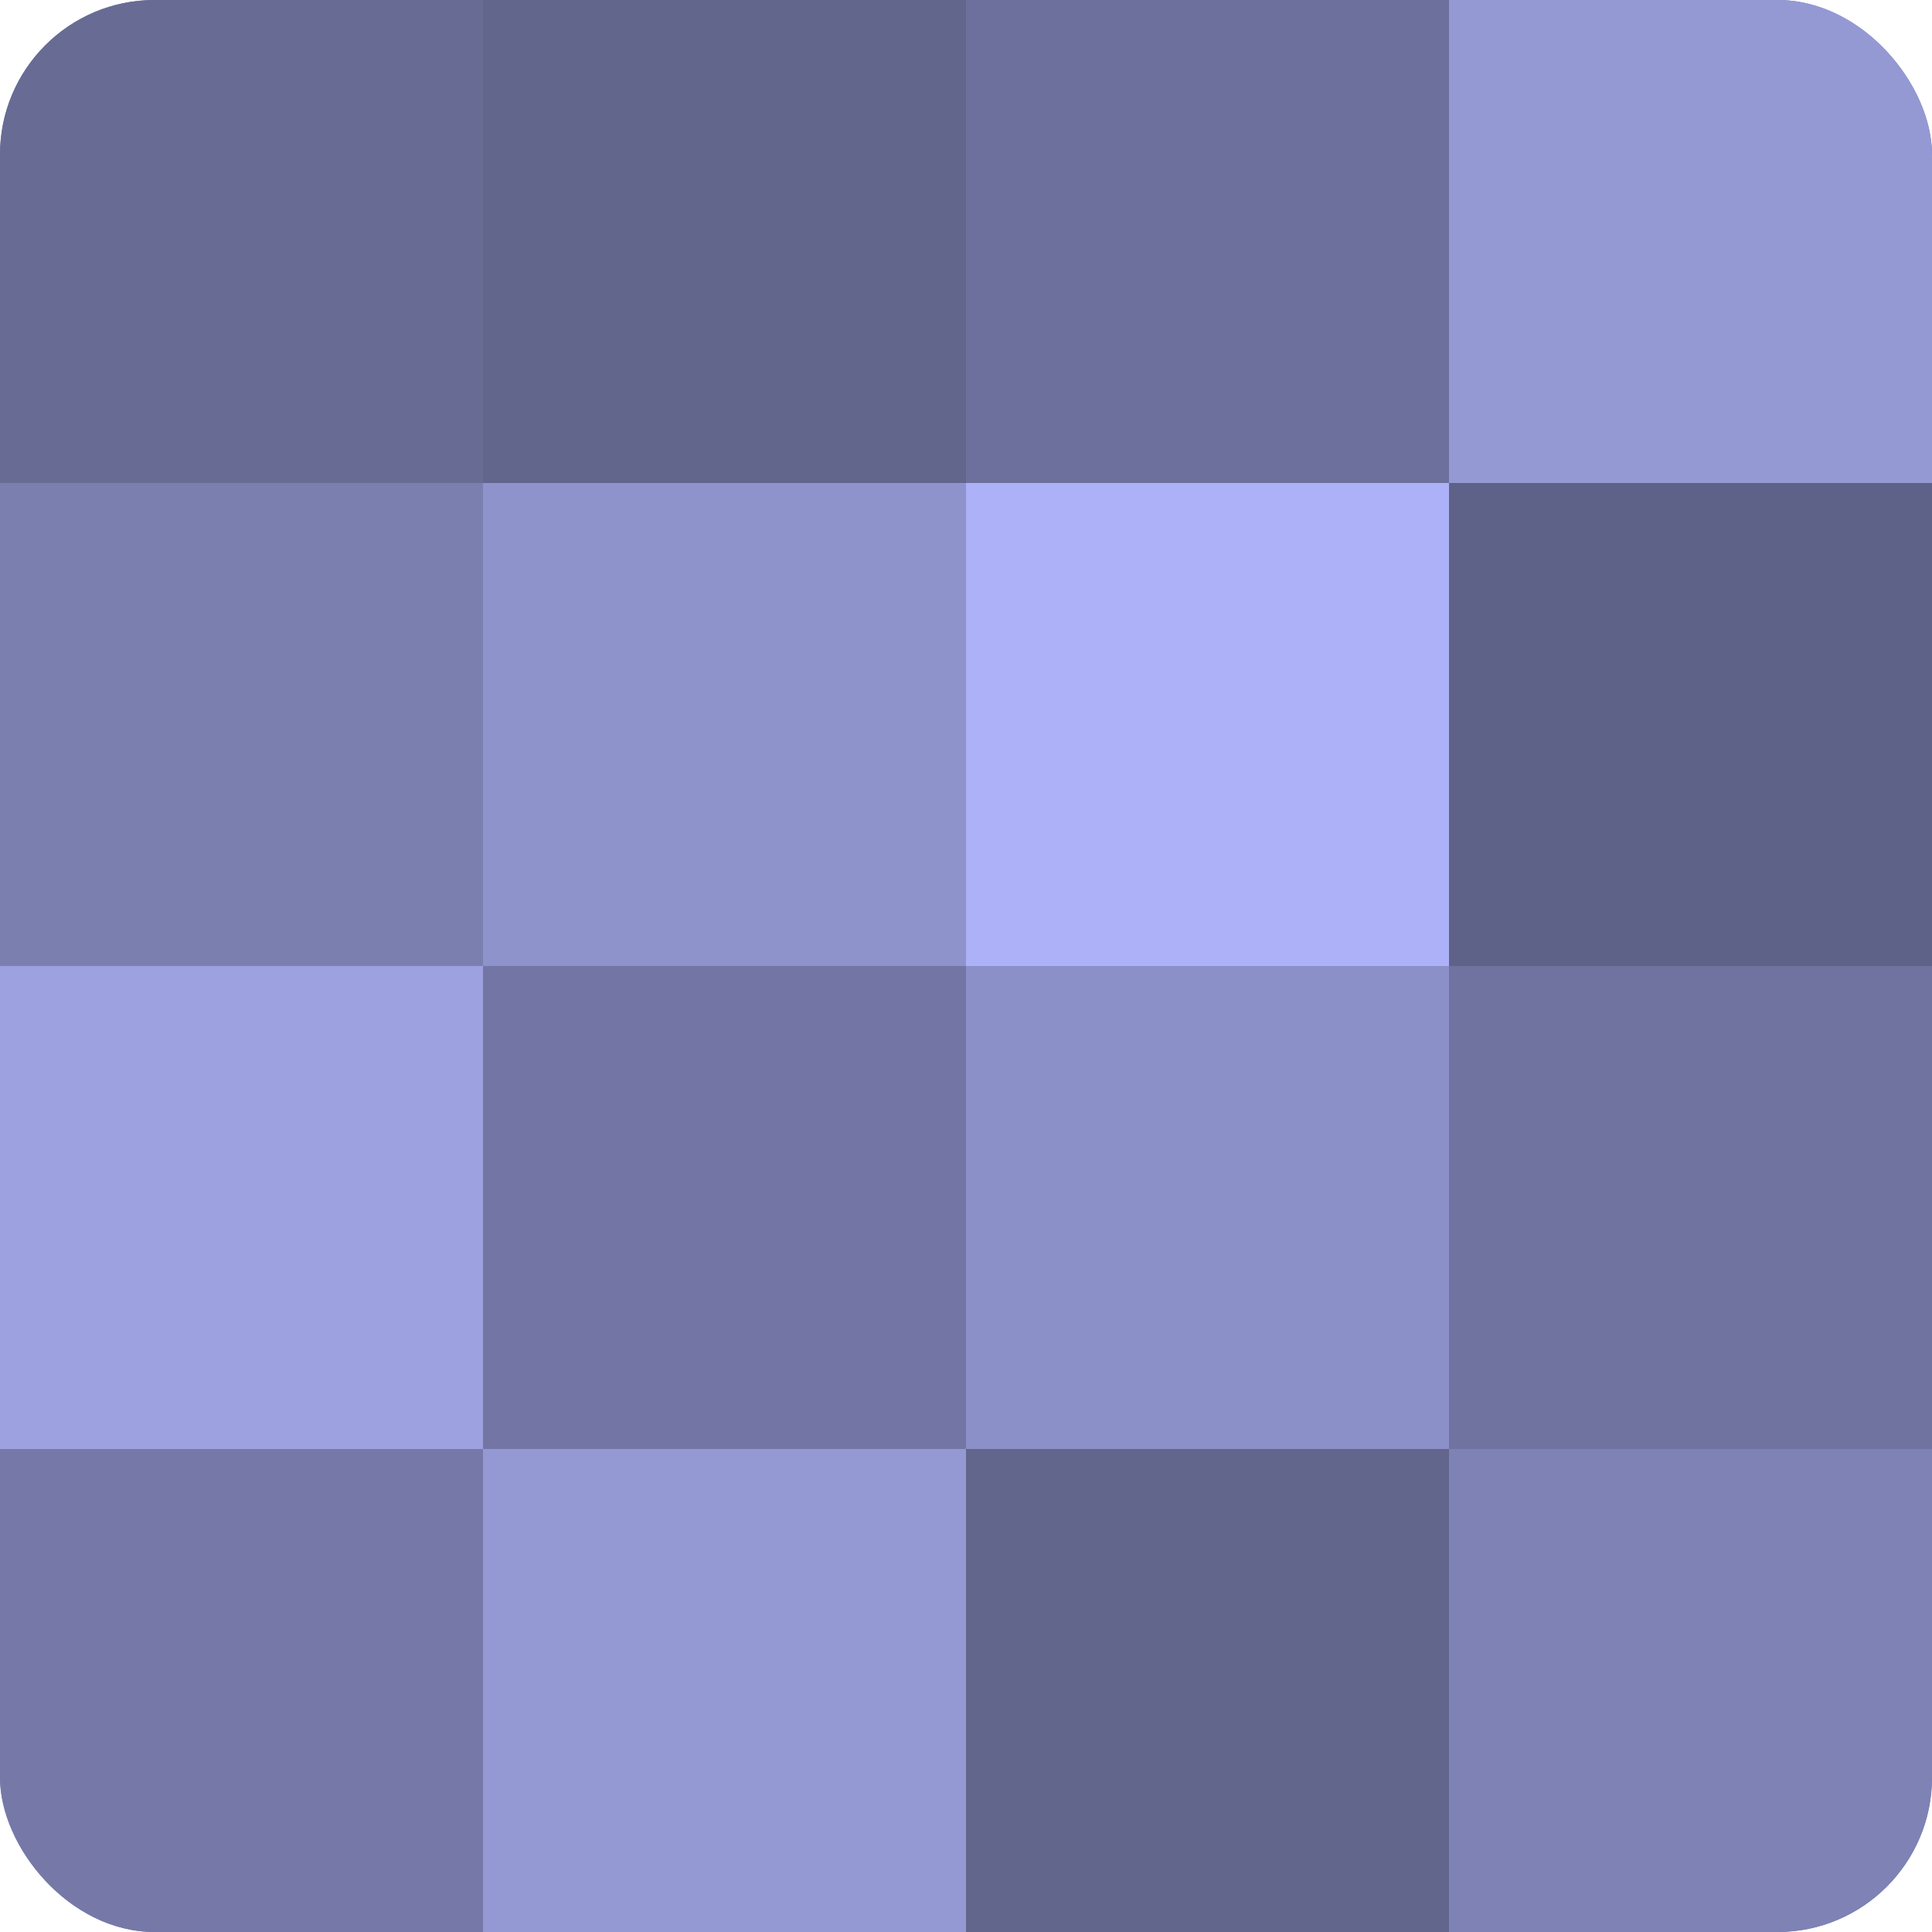 <?xml version="1.0" encoding="UTF-8"?>
<svg xmlns="http://www.w3.org/2000/svg" width="60" height="60" viewBox="0 0 100 100" preserveAspectRatio="xMidYMid meet"><defs><clipPath id="c" width="100" height="100"><rect width="100" height="100" rx="8" ry="8"/></clipPath></defs><g clip-path="url(#c)"><rect width="100" height="100" fill="#7073a0"/><rect width="25" height="25" fill="#686b94"/><rect y="25" width="25" height="25" fill="#7b7fb0"/><rect y="50" width="25" height="25" fill="#9da1e0"/><rect y="75" width="25" height="25" fill="#7679a8"/><rect x="25" width="25" height="25" fill="#62658c"/><rect x="25" y="25" width="25" height="25" fill="#8f93cc"/><rect x="25" y="50" width="25" height="25" fill="#7376a4"/><rect x="25" y="75" width="25" height="25" fill="#9499d4"/><rect x="50" width="25" height="25" fill="#6d709c"/><rect x="50" y="25" width="25" height="25" fill="#adb2f8"/><rect x="50" y="50" width="25" height="25" fill="#8c90c8"/><rect x="50" y="75" width="25" height="25" fill="#62658c"/><rect x="75" width="25" height="25" fill="#9499d4"/><rect x="75" y="25" width="25" height="25" fill="#5f6288"/><rect x="75" y="50" width="25" height="25" fill="#7073a0"/><rect x="75" y="75" width="25" height="25" fill="#7e82b4"/></g></svg>
